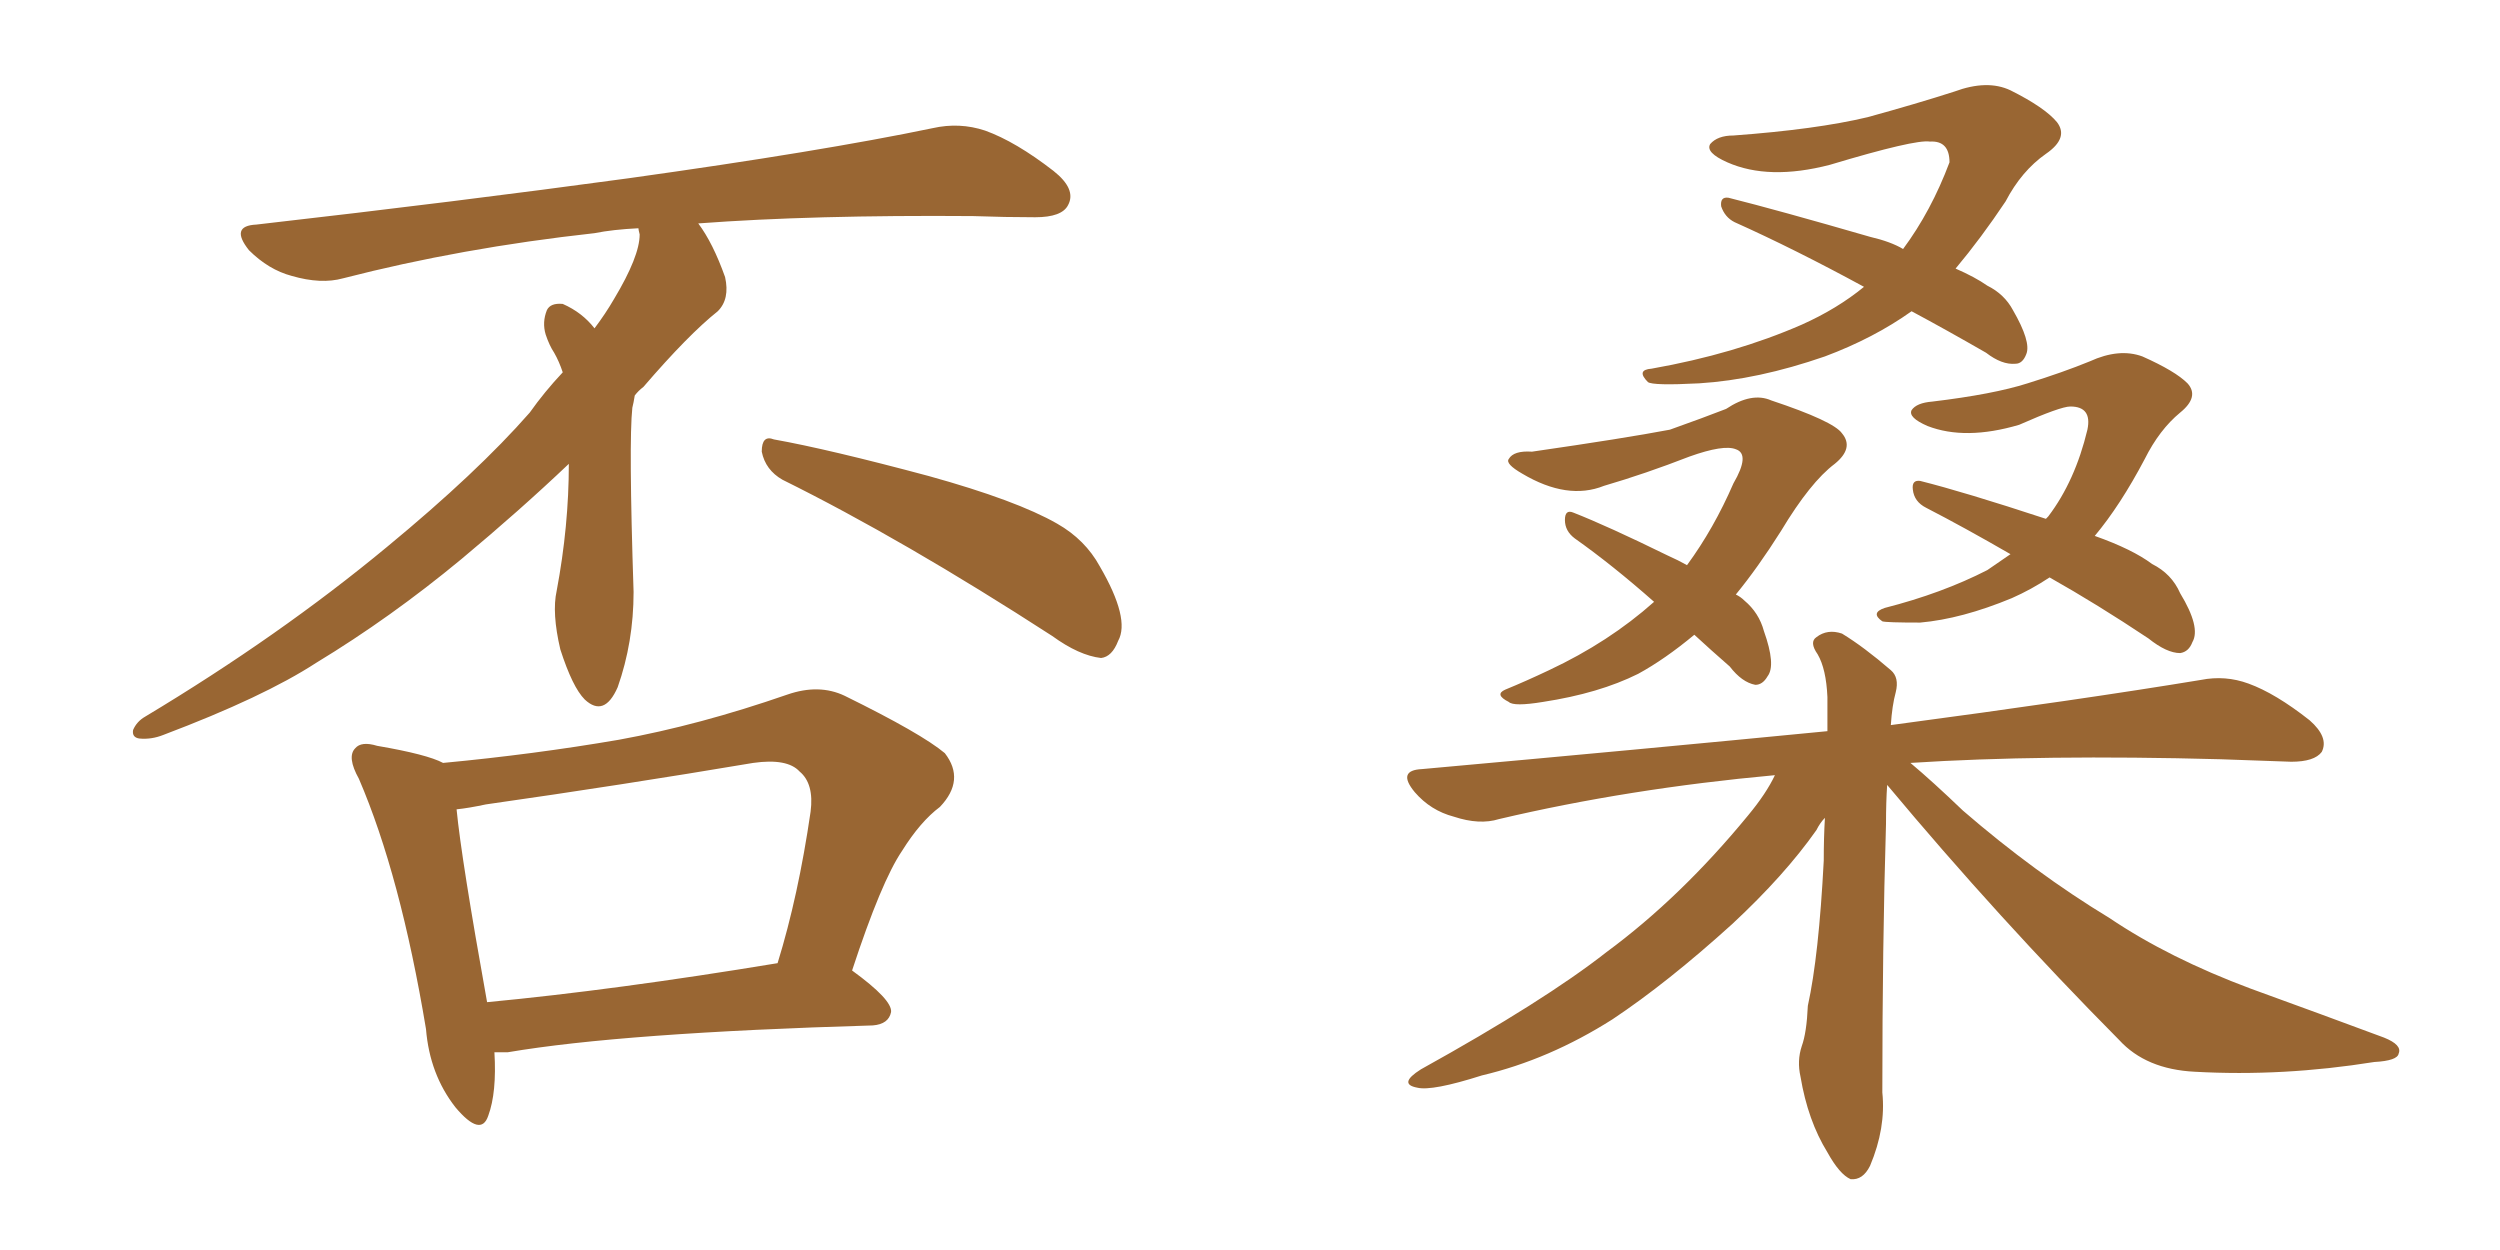 <svg xmlns="http://www.w3.org/2000/svg" xmlns:xlink="http://www.w3.org/1999/xlink" width="300" height="150"><path fill="#996633" padding="10" d="M68.26 55.66L68.26 55.66Q62.40 61.23 55.37 67.09L55.37 67.09Q46.88 74.12 37.94 79.54L37.94 79.54Q31.64 83.64 19.63 88.18L19.63 88.18Q18.16 88.77 16.70 88.62L16.70 88.62Q15.82 88.48 15.97 87.60L15.97 87.60Q16.41 86.57 17.43 85.99L17.43 85.99Q33.54 76.32 46.44 65.63L46.44 65.63Q57.28 56.69 63.57 49.51L63.57 49.51Q65.33 47.02 67.53 44.68L67.53 44.68Q67.09 43.36 66.50 42.33L66.50 42.33Q65.92 41.46 65.48 40.14L65.48 40.14Q65.04 38.67 65.63 37.21L65.63 37.21Q66.06 36.33 67.53 36.47L67.53 36.47Q69.87 37.50 71.34 39.40L71.34 39.40Q72.66 37.65 73.68 35.89L73.68 35.89Q76.76 30.76 76.76 28.13L76.76 28.13Q76.61 27.54 76.61 27.39L76.61 27.39Q73.54 27.54 71.34 27.98L71.34 27.98Q55.37 29.74 41.16 33.40L41.16 33.40Q38.53 34.13 35.01 33.11L35.01 33.11Q32.23 32.37 29.88 30.03L29.88 30.03Q27.54 27.10 30.76 26.95L30.76 26.95Q55.08 24.17 75.44 21.39L75.44 21.39Q98.58 18.16 111.91 15.38L111.91 15.38Q115.14 14.65 118.21 15.67L118.21 15.67Q121.88 16.99 126.42 20.51L126.42 20.51Q129.20 22.71 128.17 24.61L128.17 24.61Q127.44 26.07 124.22 26.07L124.22 26.07Q120.70 26.07 116.75 25.93L116.75 25.93Q97.56 25.78 83.79 26.81L83.79 26.81Q85.55 29.15 87.01 33.25L87.01 33.25Q87.60 35.89 86.13 37.35L86.13 37.35Q82.62 40.14 77.20 46.44L77.20 46.44Q76.61 46.88 76.17 47.46L76.17 47.46Q76.03 48.34 75.88 48.93L75.88 48.93Q75.44 53.03 76.03 71.04L76.03 71.04Q76.03 77.05 74.12 82.47L74.12 82.47Q72.51 86.13 70.17 83.94L70.17 83.94Q68.70 82.47 67.24 77.93L67.24 77.93Q66.21 73.54 66.80 70.90L66.80 70.90Q68.26 63.13 68.26 55.66ZM93.90 57.57L93.90 57.57Q91.85 56.40 91.41 54.20L91.41 54.20Q91.41 52.15 92.87 52.73L92.87 52.73Q99.46 53.91 111.47 57.13L111.47 57.13Q122.02 60.06 126.86 62.84L126.86 62.84Q130.22 64.75 131.98 67.97L131.98 67.97Q135.64 74.27 134.18 76.90L134.18 76.90Q133.45 78.81 132.13 78.96L132.13 78.96Q129.49 78.66 126.27 76.32L126.27 76.32Q108.40 64.75 93.90 57.57ZM59.33 126.27L59.33 126.27Q59.62 131.10 58.59 133.89L58.59 133.89Q57.71 136.52 54.64 132.86L54.64 132.86Q51.56 128.91 51.12 123.49L51.12 123.49Q48.05 105.03 43.07 93.46L43.07 93.46Q41.60 90.82 42.63 89.79L42.63 89.79Q43.36 88.92 45.26 89.50L45.26 89.50Q51.27 90.53 53.17 91.55L53.17 91.55Q64.01 90.53 74.27 88.77L74.27 88.77Q83.94 87.01 94.48 83.35L94.48 83.35Q98.29 82.03 101.37 83.50L101.37 83.50Q110.60 88.04 113.38 90.38L113.38 90.38Q115.87 93.60 112.79 96.83L112.79 96.83Q110.45 98.58 108.25 102.10L108.25 102.10Q105.76 105.76 102.25 116.46L102.25 116.46Q107.08 119.97 106.93 121.44L106.93 121.44Q106.64 122.90 104.74 123.05L104.74 123.05Q74.71 123.93 60.94 126.27L60.94 126.27Q59.91 126.27 59.33 126.27ZM58.45 120.26L58.45 120.26L58.45 120.26Q73.83 118.80 93.31 115.58L93.31 115.58Q95.80 107.52 97.27 97.41L97.27 97.41Q97.71 94.04 95.95 92.58L95.95 92.58Q94.48 90.97 90.38 91.55L90.38 91.55Q74.71 94.19 58.30 96.53L58.30 96.53Q56.25 96.97 54.79 97.12L54.79 97.12Q55.37 103.13 58.45 120.26ZM229.39 37.35L229.39 37.35Q224.85 40.58 218.99 42.77L218.99 42.77Q210.94 45.56 203.91 46.00L203.91 46.00Q198.34 46.29 197.75 45.85L197.75 45.85Q196.29 44.38 198.19 44.24L198.19 44.24Q208.15 42.48 216.21 38.96L216.21 38.96Q220.46 37.06 223.68 34.42L223.68 34.42Q215.33 29.88 208.15 26.66L208.15 26.66Q206.98 26.07 206.54 24.76L206.54 24.76Q206.40 23.58 207.42 23.73L207.42 23.73Q213.28 25.20 224.41 28.42L224.41 28.42Q226.90 29.00 228.37 29.88L228.37 29.88Q231.74 25.34 233.94 19.48L233.94 19.48Q233.94 16.85 231.59 16.99L231.59 16.99Q229.83 16.70 219.58 19.78L219.58 19.78Q212.26 21.68 207.28 19.48L207.28 19.48Q204.64 18.31 205.22 17.29L205.22 17.29Q206.10 16.26 208.01 16.26L208.01 16.26Q217.97 15.53 224.12 14.06L224.12 14.06Q229.98 12.45 234.52 10.99L234.52 10.99Q238.48 9.52 241.26 10.84L241.26 10.84Q245.36 12.89 246.83 14.65L246.83 14.65Q248.29 16.55 245.51 18.46L245.51 18.46Q242.58 20.51 240.67 24.17L240.67 24.17Q237.74 28.56 234.67 32.23L234.67 32.23Q237.01 33.25 238.48 34.28L238.48 34.28Q240.53 35.30 241.55 37.21L241.55 37.21Q243.75 41.02 243.16 42.48L243.16 42.48Q242.72 43.65 241.85 43.65L241.85 43.65Q240.23 43.80 238.33 42.33L238.33 42.33Q233.50 39.55 229.39 37.35ZM203.32 76.17L203.32 76.17Q199.80 79.10 196.58 80.86L196.58 80.86Q191.89 83.20 185.16 84.23L185.16 84.23Q181.64 84.81 181.05 84.23L181.05 84.23Q179.30 83.35 180.62 82.76L180.62 82.76Q183.11 81.74 185.89 80.42L185.89 80.42Q193.07 77.05 198.49 72.22L198.49 72.22Q193.51 67.82 188.96 64.60L188.96 64.60Q187.79 63.72 187.79 62.40L187.79 62.40Q187.79 61.08 188.82 61.52L188.82 61.52Q192.92 63.13 200.10 66.65L200.10 66.65Q201.42 67.24 202.44 67.82L202.44 67.82Q205.66 63.43 208.01 58.01L208.01 58.01Q210.06 54.49 208.30 53.91L208.30 53.91Q206.84 53.32 202.73 54.79L202.73 54.79Q197.46 56.84 192.48 58.30L192.48 58.30Q188.09 60.06 182.67 56.84L182.67 56.84Q180.62 55.66 181.05 55.08L181.05 55.08Q181.64 54.05 183.84 54.20L183.84 54.20Q194.97 52.59 200.39 51.56L200.39 51.56Q204.49 50.10 207.13 49.07L207.13 49.07Q210.21 47.02 212.55 48.05L212.55 48.05Q220.02 50.54 221.04 52.00L221.04 52.00Q222.51 53.76 220.17 55.66L220.17 55.66Q217.24 57.86 213.72 63.72L213.72 63.72Q210.94 68.12 208.30 71.34L208.30 71.34Q208.89 71.63 209.33 72.07L209.33 72.07Q211.08 73.54 211.67 75.73L211.67 75.73Q213.13 79.83 212.11 81.15L212.11 81.15Q211.52 82.18 210.64 82.18L210.64 82.18Q209.03 81.88 207.57 79.98L207.57 79.98Q205.22 77.93 203.32 76.17ZM245.95 69.29L245.95 69.29Q243.75 70.75 241.41 71.78L241.41 71.78Q235.40 74.27 230.42 74.71L230.42 74.71Q226.32 74.71 225.88 74.56L225.88 74.56Q224.41 73.54 226.17 72.95L226.17 72.95Q233.06 71.19 238.48 68.41L238.48 68.41Q239.79 67.53 241.26 66.50L241.26 66.50Q235.69 63.28 231.15 60.94L231.15 60.94Q229.69 60.21 229.54 58.74L229.54 58.74Q229.39 57.57 230.42 57.71L230.42 57.71Q235.69 59.03 245.51 62.26L245.51 62.26Q245.65 62.11 245.80 61.96L245.80 61.96Q249.02 57.71 250.49 51.56L250.49 51.56Q251.07 48.78 248.44 48.78L248.44 48.78Q247.27 48.78 242.29 50.98L242.29 50.98Q235.84 52.88 231.30 51.12L231.30 51.12Q228.96 50.10 229.39 49.22L229.39 49.22Q229.98 48.34 231.88 48.19L231.88 48.19Q239.21 47.31 243.31 46.00L243.31 46.00Q247.56 44.68 250.78 43.36L250.78 43.36Q254.30 41.75 257.08 42.77L257.08 42.77Q261.04 44.53 262.50 46.00L262.50 46.00Q263.96 47.61 261.62 49.51L261.62 49.51Q259.13 51.56 257.37 55.08L257.37 55.08Q254.44 60.64 251.37 64.31L251.37 64.31Q255.91 65.92 258.25 67.68L258.25 67.68Q260.60 68.85 261.62 71.19L261.62 71.19Q264.11 75.29 263.09 77.05L263.09 77.05Q262.65 78.22 261.62 78.37L261.62 78.37Q260.01 78.37 257.81 76.61L257.81 76.61Q251.66 72.51 245.95 69.29ZM226.46 94.19L226.46 94.19L226.46 94.19Q226.32 96.24 226.32 98.88L226.32 98.88Q225.88 113.53 225.88 131.10L225.88 131.10Q226.32 135.35 224.41 139.89L224.41 139.89Q223.54 141.65 222.07 141.50L222.07 141.50Q220.75 140.92 219.29 138.28L219.29 138.28Q216.94 134.47 216.06 129.20L216.06 129.20Q215.63 127.29 216.21 125.54L216.21 125.54Q216.80 123.93 216.94 120.70L216.94 120.70Q218.26 114.70 218.85 103.27L218.85 103.27Q218.85 100.49 218.99 98.14L218.99 98.14Q218.41 98.73 217.97 99.61L217.97 99.61Q214.16 105.03 207.86 110.89L207.86 110.89Q200.10 117.92 193.51 122.31L193.51 122.31Q185.89 127.15 177.83 129.05L177.83 129.05Q171.83 130.96 170.07 130.52L170.07 130.52Q167.72 130.08 170.51 128.32L170.51 128.32Q185.30 120.12 192.77 114.26L192.77 114.26Q201.71 107.67 209.77 97.85L209.77 97.85Q211.96 95.21 212.99 93.02L212.99 93.02Q195.41 94.63 179.88 98.29L179.88 98.29Q177.54 99.02 174.46 98.00L174.46 98.00Q171.68 97.27 169.78 95.07L169.78 95.07Q167.58 92.43 170.65 92.29L170.65 92.29Q196.73 89.94 219.29 87.74L219.29 87.74Q219.29 85.55 219.29 83.64L219.29 83.64Q219.14 80.27 218.12 78.52L218.12 78.52Q217.09 77.05 217.97 76.46L217.97 76.46Q219.29 75.44 221.04 76.03L221.04 76.03Q223.68 77.64 226.90 80.42L226.90 80.42Q227.93 81.30 227.49 83.06L227.49 83.06Q227.05 84.67 226.90 87.01L226.90 87.01Q249.90 83.94 264.11 81.59L264.11 81.59Q267.04 81.01 269.82 82.03L269.82 82.03Q273.05 83.20 277.15 86.43L277.15 86.43Q279.49 88.48 278.61 90.23L278.61 90.23Q277.73 91.41 274.95 91.41L274.95 91.41Q271.00 91.26 266.46 91.11L266.46 91.11Q245.07 90.53 229.25 91.55L229.25 91.55Q231.88 93.75 235.55 97.27L235.55 97.27Q244.19 104.74 253.13 110.16L253.13 110.16Q260.30 114.99 270.12 118.65L270.12 118.65Q278.61 121.73 286.08 124.51L286.08 124.51Q288.28 125.39 287.84 126.42L287.84 126.42Q287.70 127.29 284.91 127.44L284.91 127.44Q273.93 129.20 263.38 128.61L263.38 128.61Q257.52 128.32 254.30 124.80L254.30 124.80Q239.79 110.16 226.46 94.19Z"/></svg>